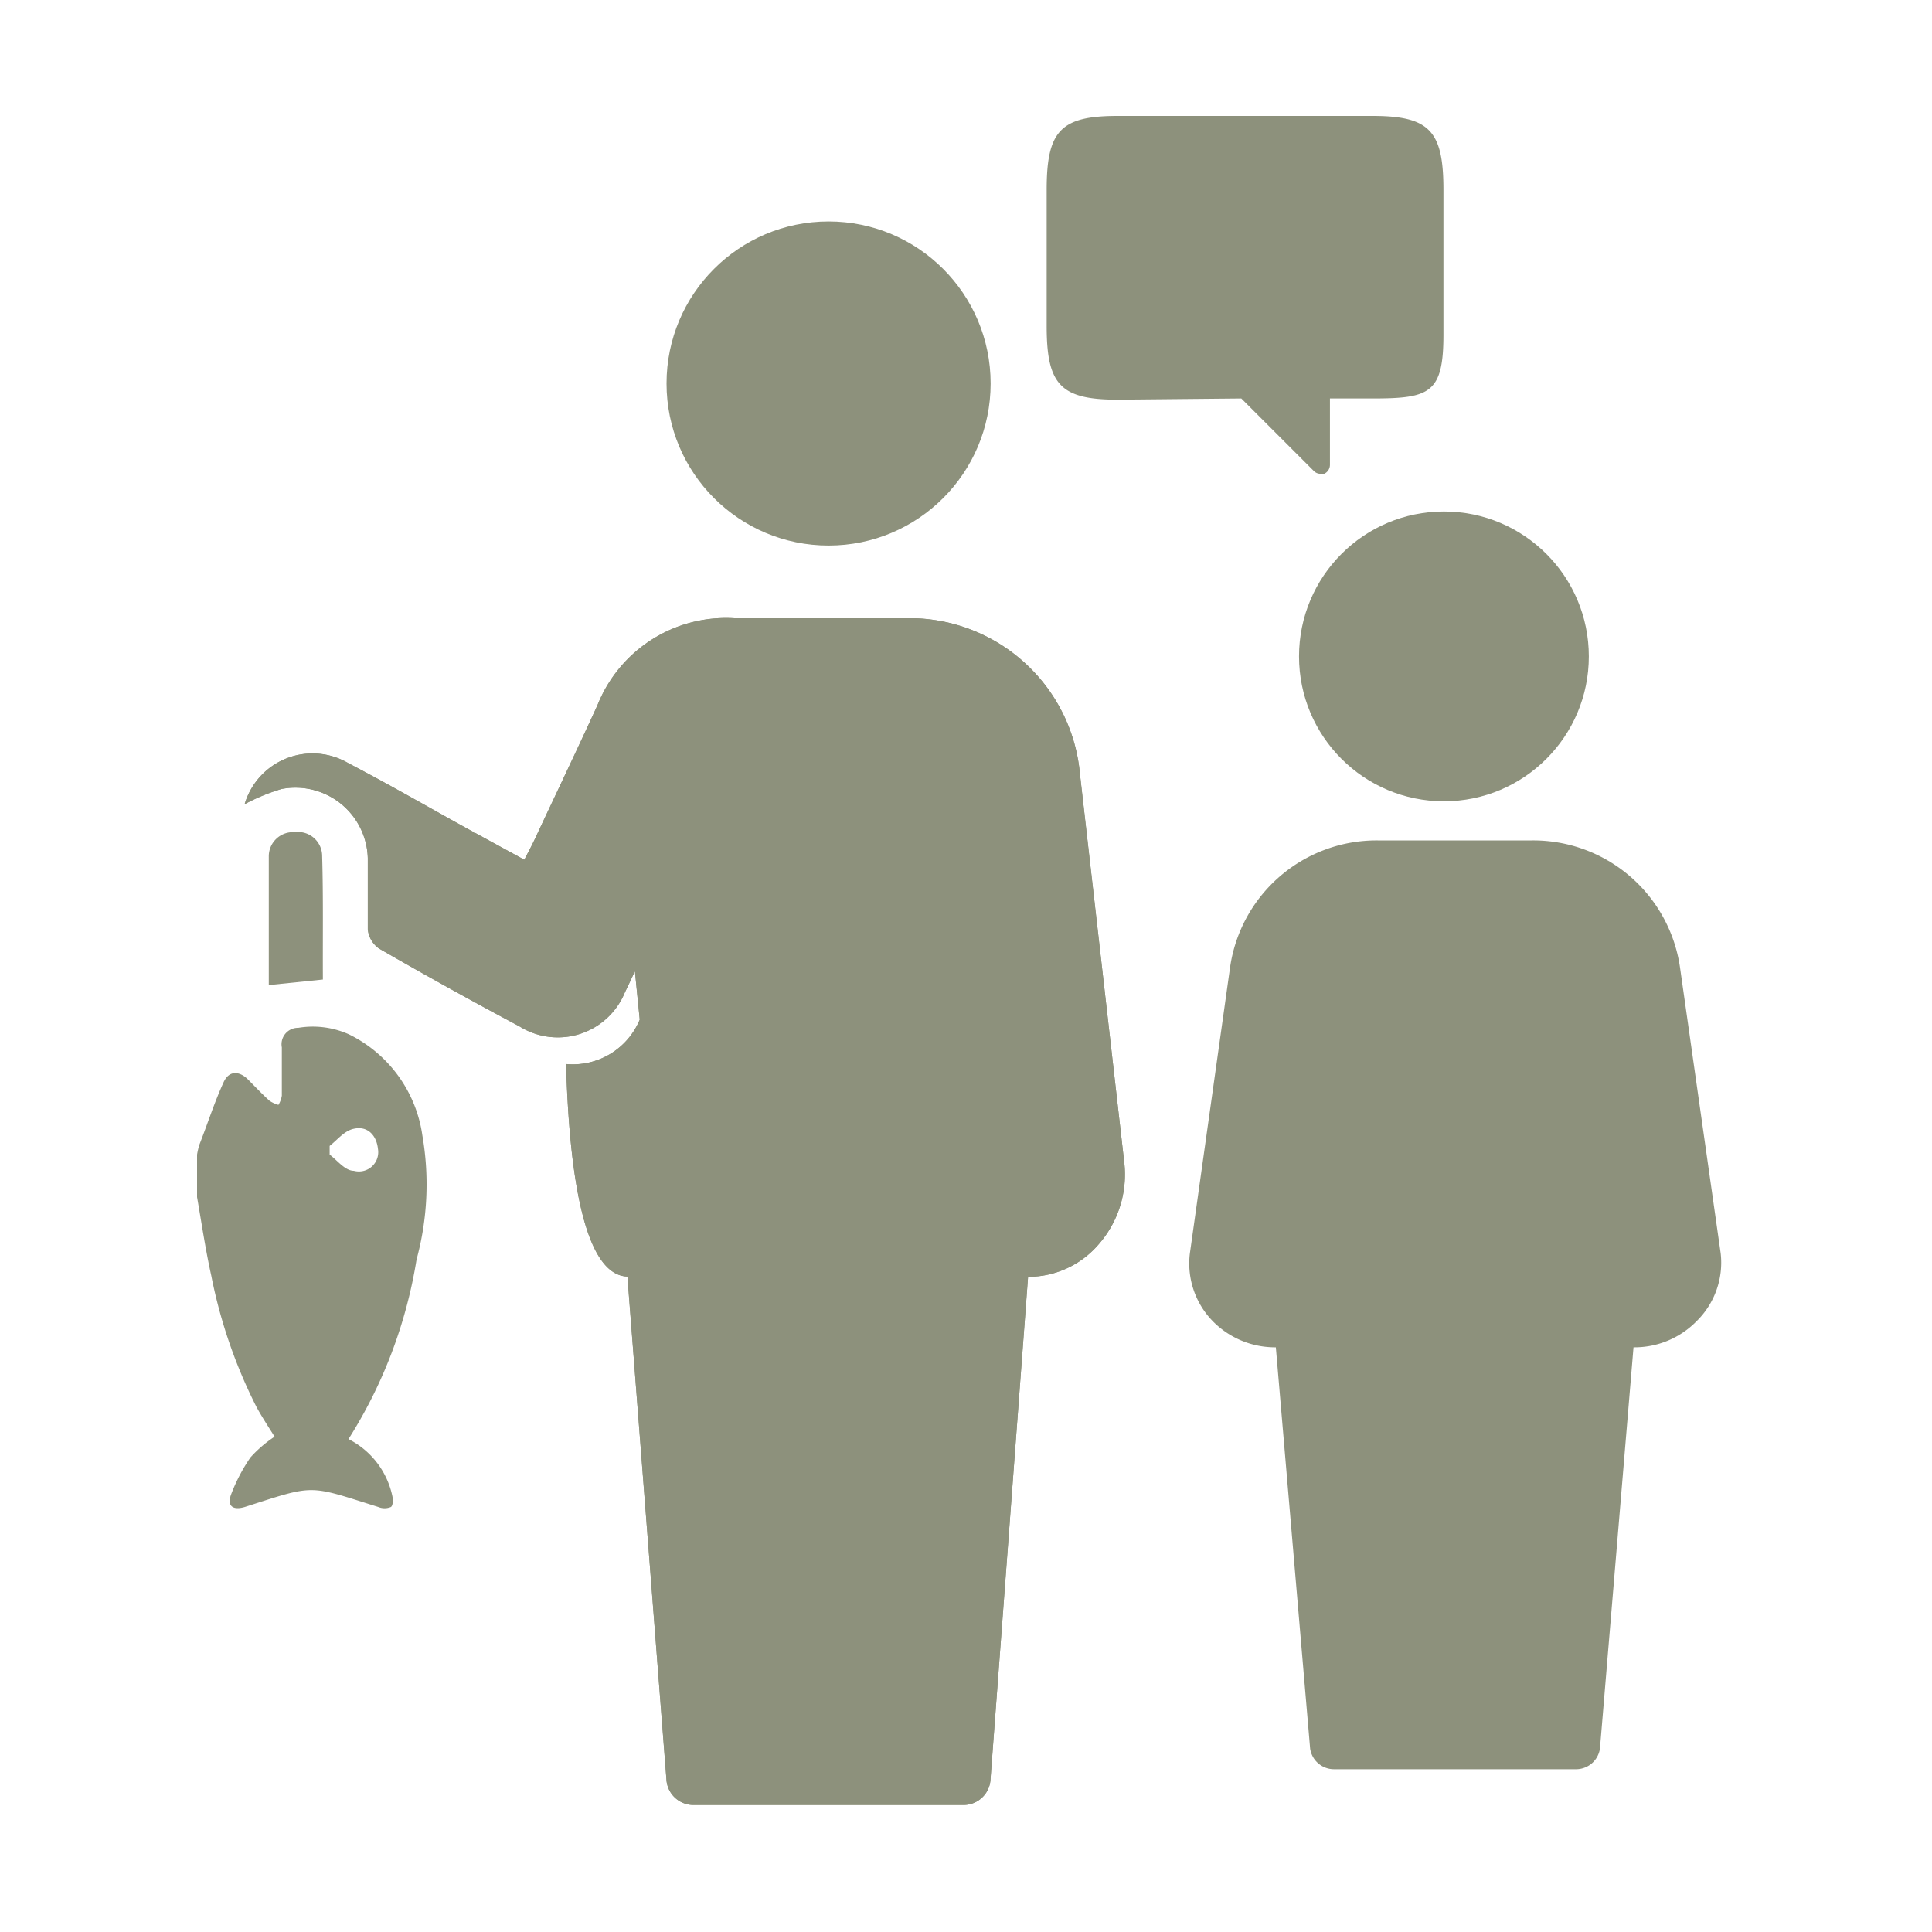 <?xml version="1.0" encoding="UTF-8"?>
<svg xmlns="http://www.w3.org/2000/svg" width="80" height="80" viewBox="0 0 80 80">
  <circle cx="34.31" cy="15.88" r="6.71" fill="#8d917c"></circle>
  <path d="M14.45,42.83a3.66,3.66,0,0,0-2.1-.27.68.68,0,0,0-.68.81c0,.65,0,1.31,0,2a1.09,1.09,0,0,1-.14.38,1.24,1.24,0,0,1-.37-.17c-.31-.28-.6-.59-.9-.89s-.75-.42-1,.12c-.38.83-.66,1.71-1,2.58a2.86,2.86,0,0,0-.1.42v1.76c.19,1.09.35,2.18.59,3.26a21,21,0,0,0,1.87,5.43c.23.42.5.83.75,1.23a5.14,5.14,0,0,0-1,.86,7.19,7.19,0,0,0-.8,1.53c-.18.48.07.67.57.52h0c2.93-.94,2.59-.92,5.52,0a.68.68,0,0,0,.53,0c.09-.07.09-.32.05-.48a3.44,3.44,0,0,0-1.81-2.33,19.72,19.72,0,0,0,2.82-7.44,11.85,11.85,0,0,0,.24-5.13A5.53,5.53,0,0,0,14.45,42.83Zm.2,5.65c-.36,0-.68-.43-1-.67,0-.12,0-.24,0-.36.32-.25.61-.63,1-.71.57-.13.94.27,1,.83A.8.8,0,0,1,14.65,48.48Z" fill="#8d917c"></path>
  <path d="M44.72,32.07a7.09,7.09,0,0,0-6.85-6.47H30.41a5.73,5.73,0,0,0-5.67,3.6c-.86,1.88-1.75,3.74-2.62,5.6-.12.25-.25.49-.41.8l-2.4-1.31c-1.63-.9-3.24-1.83-4.89-2.69a2.93,2.93,0,0,0-4.29,1.7,8.09,8.09,0,0,1,1.53-.63,3,3,0,0,1,3.57,2.87c0,1,0,2,0,2.94a1.1,1.1,0,0,0,.47.8q2.88,1.66,5.81,3.22a3,3,0,0,0,4.37-1.42c.14-.28.27-.57.41-.86l.2,2a3,3,0,0,1-3.05,1.84c.13,4.58.75,8.74,2.54,8.8L27.6,73.74a1.12,1.12,0,0,0,1.12,1H39.89a1.12,1.12,0,0,0,1.12-1l1.56-20.87h0a3.84,3.84,0,0,0,2.91-1.33,4.39,4.39,0,0,0,1.07-3.43Z" fill="#8d917c"></path>
  <path d="M13.34,35.46a1,1,0,0,0-1.14-1,1,1,0,0,0-1.07,1c0,1.75,0,3.5,0,5.33l2.24-.23C13.36,38.91,13.39,37.18,13.34,35.46Z" fill="#8d917c"></path>
  <circle cx="59.79" cy="27.18" r="6" fill="#8d917c"></circle>
  <path d="M69.57,40.09a6.14,6.14,0,0,0-6.13-5.29H57.05a6.13,6.13,0,0,0-6.12,5.29L49.27,51.9a3.42,3.42,0,0,0,.95,2.81,3.62,3.62,0,0,0,2.61,1.08l1.42,16.62a1,1,0,0,0,1,.85h10a1,1,0,0,0,1-.85l1.39-16.62h0a3.6,3.6,0,0,0,2.61-1.08,3.39,3.39,0,0,0,1-2.81Z" fill="#8d917c"></path>
  <path d="M44.72,32.07a7.09,7.09,0,0,0-6.85-6.47H30.41a5.73,5.73,0,0,0-5.67,3.6c-.86,1.88-1.75,3.74-2.62,5.6-.12.25-.25.49-.41.8l-2.4-1.31c-1.63-.9-3.24-1.83-4.89-2.69a2.93,2.93,0,0,0-4.29,1.7,8.09,8.09,0,0,1,1.53-.63,3,3,0,0,1,3.57,2.87c0,1,0,2,0,2.94a1.1,1.1,0,0,0,.47.8q2.88,1.66,5.81,3.22a3,3,0,0,0,4.37-1.42c.14-.28.27-.57.41-.86l.2,2a3,3,0,0,1-3.05,1.84c.13,4.58.75,8.74,2.54,8.8L27.6,73.74a1.12,1.12,0,0,0,1.12,1H39.89a1.12,1.12,0,0,0,1.12-1l1.56-20.87h0a3.84,3.84,0,0,0,2.91-1.33,4.39,4.39,0,0,0,1.07-3.43Z" fill="#8d917c"></path>
  <path d="M51.4,16.5l3,3a.39.39,0,0,0,.28.12.4.4,0,0,0,.15,0,.41.41,0,0,0,.24-.37V16.5h1.76c2.37,0,2.94-.21,2.94-2.64v-6c0-2.44-.57-3.06-2.94-3.06H46.28c-2.37,0-2.94.62-2.94,3.06v5.64c0,2.43.57,3.05,2.94,3.05Z" fill="#8d917c"></path>
</svg>
